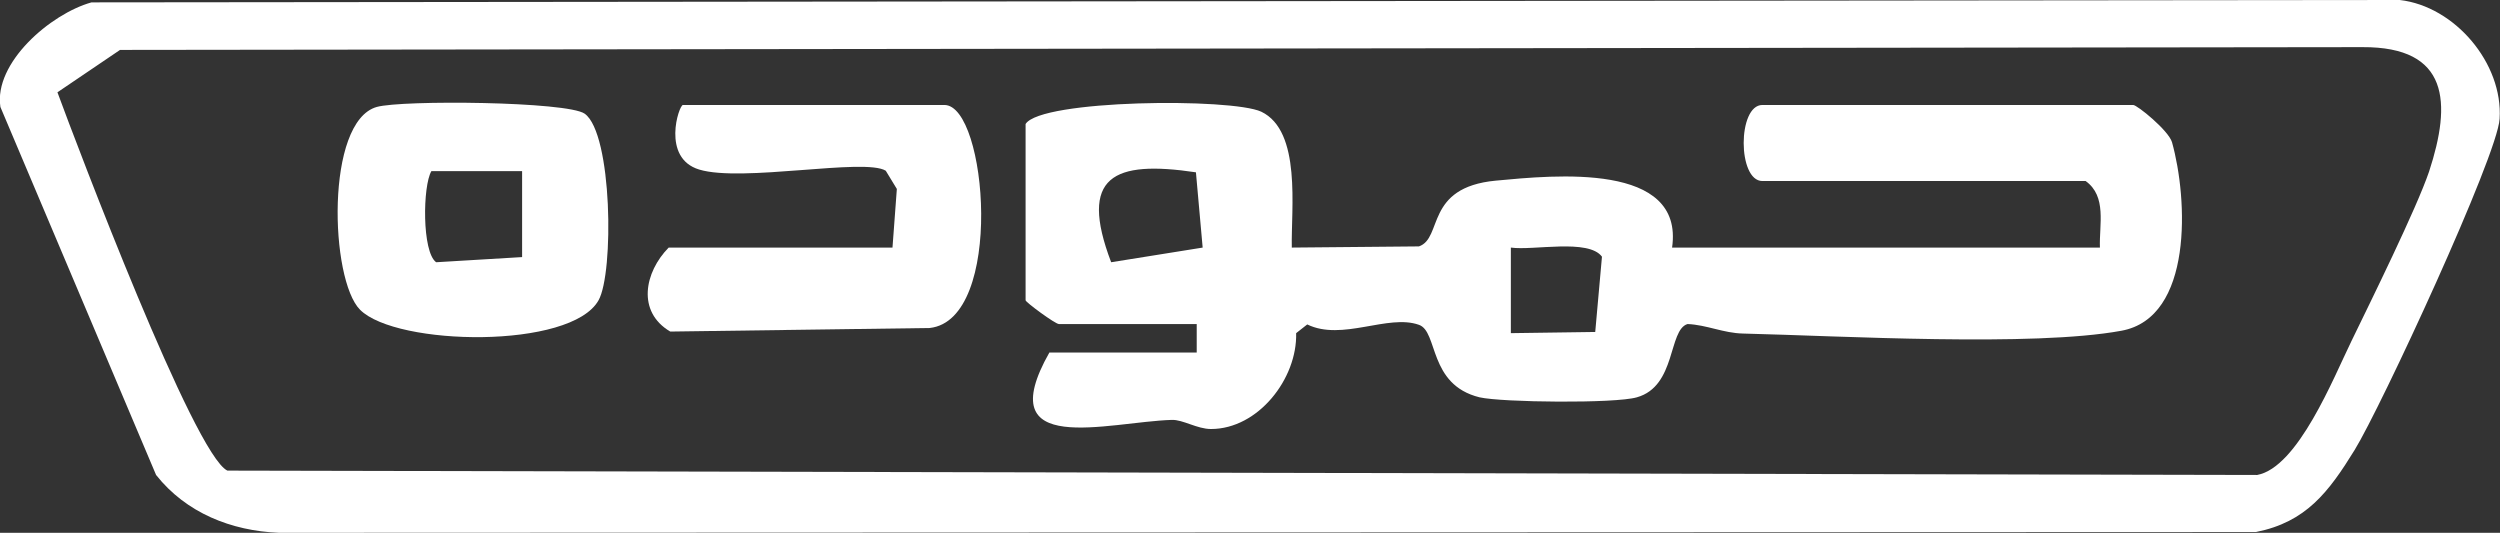 <?xml version="1.0" encoding="UTF-8"?>
<svg id="Layer_2" data-name="Layer 2" xmlns="http://www.w3.org/2000/svg" viewBox="0 0 63.11 13.45">
  <rect x="0" y="0" width="63.11" height="13.45" fill="#333333" stroke="none"/>
  <defs>
    <style>
      .cls-1 {
        fill: #fff;
      }
    </style>
  </defs>
  <g id="Layer_1-2" data-name="Layer 1">
    <g id="wOsuzN">
      <g>
        <path class="cls-1" d="M2.31.06l58.27-.06c1.39.16,2.61,1.6,2.52,3-.05.93-3,7.29-3.66,8.36s-1.23,1.82-2.49,2.07l-49.91.02c-1.2-.05-2.34-.5-3.1-1.46L.01,2.7C-.16,1.59,1.27.35,2.31.06ZM3.03,1.26l-1.58,1.07c.5,1.36,3.45,9.15,4.29,9.55l51.24.11c1.03-.19,1.93-2.46,2.38-3.38.5-1.03,1.64-3.34,1.96-4.28.57-1.74.51-3.15-1.68-3.14l-56.59.07Z"/>
        <path class="cls-1" d="M25.89,3.13c.39-.62,5.2-.66,5.95-.31,1.02.49.75,2.45.77,3.43l3.21-.03c.61-.21.14-1.49,1.94-1.66,1.49-.14,4.76-.47,4.45,1.69h10.8c-.02-.58.18-1.29-.36-1.68h-8.16c-.63,0-.63-1.92,0-1.92h9.36c.1,0,.89.64.98.94.4,1.43.54,4.43-1.28,4.76-2.23.41-7.07.13-9.55.07-.49-.01-.92-.22-1.4-.24-.49.15-.28,1.57-1.28,1.85-.55.16-3.39.13-3.97,0-1.3-.32-1.04-1.66-1.53-1.83-.78-.28-1.94.42-2.82-.01l-.28.22c.03,1.15-.96,2.42-2.15,2.42-.35,0-.71-.24-.99-.23-1.61.05-4.6.97-3.09-1.7h3.72v-.72h-3.48c-.09,0-.84-.55-.84-.6V3.13ZM30.19,4.35c-2.08-.31-2.97.09-2.14,2.27l2.31-.37-.17-1.9ZM40.27,8.38l.17-1.9c-.34-.46-1.73-.15-2.3-.23v2.16s2.13-.03,2.13-.03Z"/>
        <path class="cls-1" d="M22.53,6.25l.11-1.48-.28-.46c-.53-.33-3.63.3-4.71-.03-.96-.29-.51-1.63-.41-1.63h6.6c1.08,0,1.52,5.42-.37,5.63l-6.55.09c-.85-.5-.65-1.5-.04-2.12h5.64Z"/>
        <path class="cls-1" d="M9.51,2.7c.64-.18,4.81-.14,5.25.17.7.5.74,4.02.35,4.71-.69,1.24-5.1,1.16-6.02.24-.76-.76-.88-4.75.42-5.12ZM13.18,4.32h-2.29c-.22.37-.24,2.04.12,2.3l2.17-.13v-2.16Z"/>
      </g>
    </g>
  </g>
</svg>